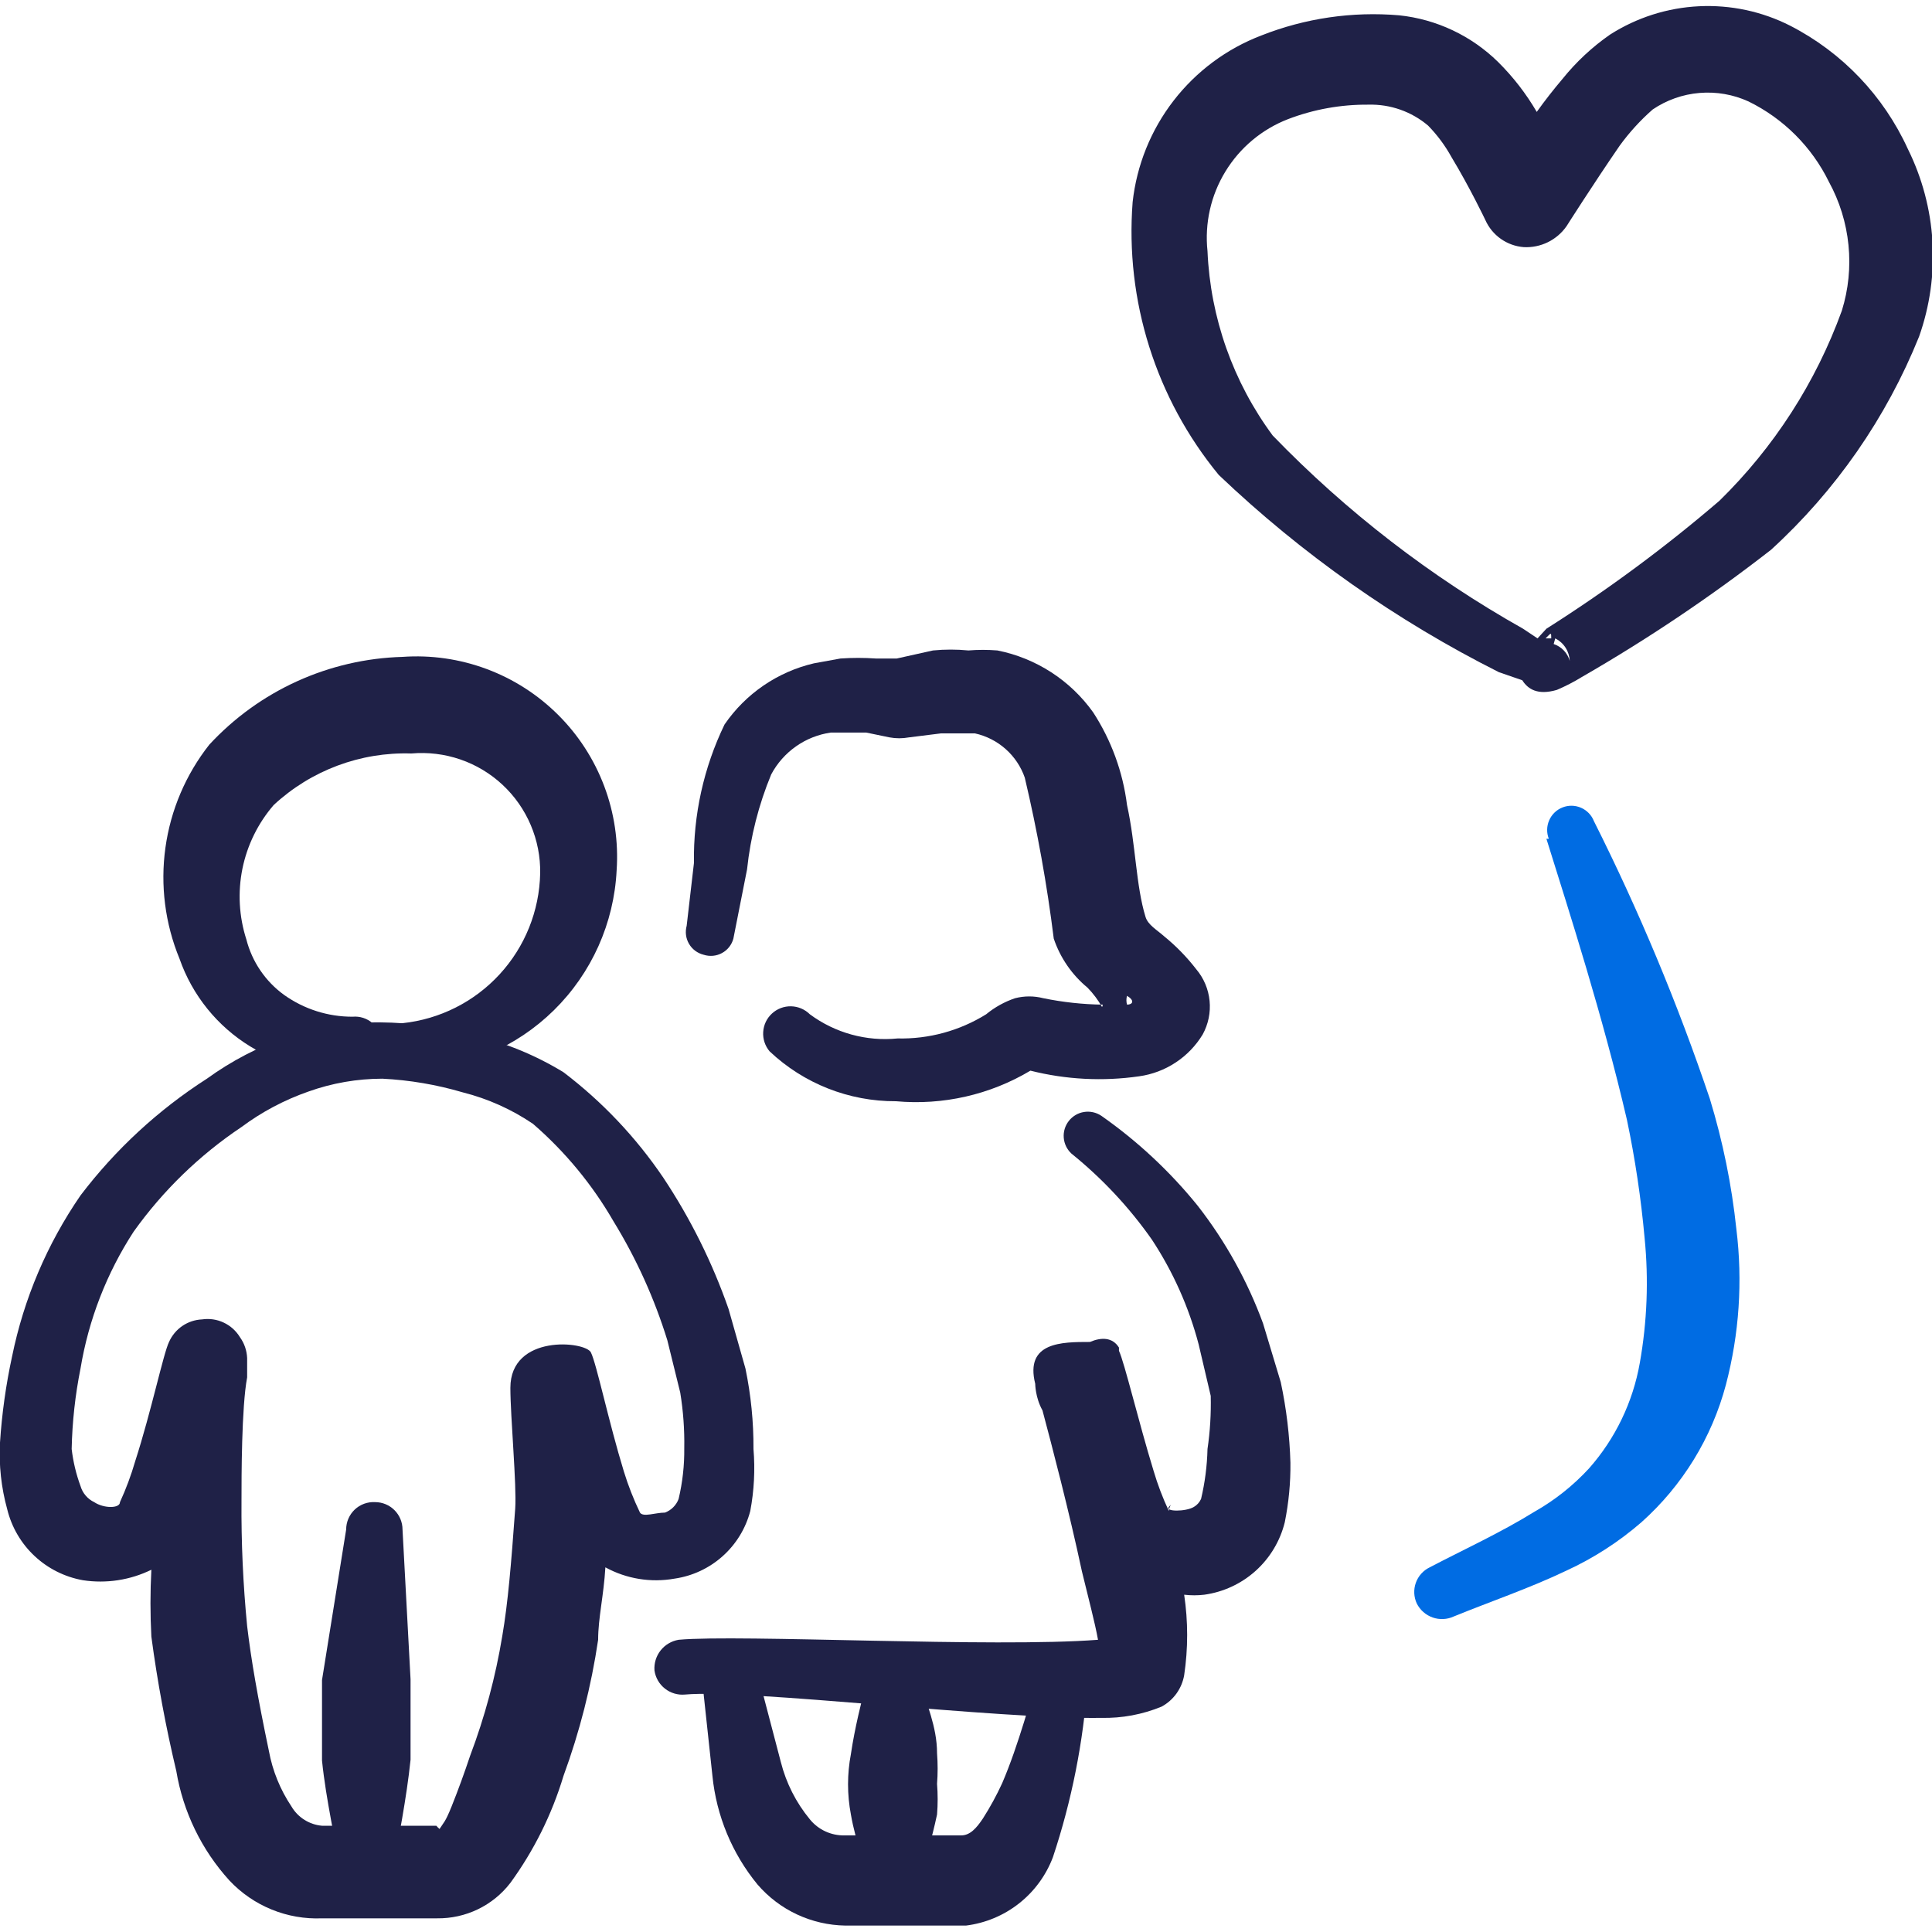 <?xml version="1.0" encoding="UTF-8"?>
<svg xmlns="http://www.w3.org/2000/svg" width="64" height="64" viewBox="0 0 64 64" fill="none">
  <g clip-path="url(#clip0_501_13699)">
    <path fill-rule="evenodd" clip-rule="evenodd" d="M13.681 35.467C15.433 35.409 17.1 34.694 18.35 33.464C19.6 32.233 20.341 30.578 20.427 28.827C20.491 27.88 20.35 26.931 20.016 26.043C19.681 25.155 19.161 24.349 18.488 23.68C17.816 23.01 17.009 22.492 16.119 22.161C15.23 21.83 14.28 21.693 13.334 21.76C12.127 21.794 10.94 22.069 9.841 22.568C8.742 23.067 7.754 23.781 6.934 24.667C6.155 25.655 5.653 26.833 5.48 28.08C5.306 29.326 5.468 30.597 5.947 31.76C6.37 32.971 7.199 33.998 8.294 34.667C9.341 35.306 10.565 35.595 11.787 35.493C12.03 35.473 12.255 35.358 12.415 35.174C12.575 34.99 12.655 34.75 12.641 34.507C12.634 34.389 12.604 34.273 12.551 34.167C12.499 34.061 12.426 33.967 12.336 33.89C12.247 33.812 12.142 33.754 12.03 33.718C11.917 33.682 11.798 33.669 11.681 33.68C10.868 33.682 10.076 33.431 9.414 32.96C8.794 32.512 8.351 31.861 8.161 31.12C7.917 30.362 7.873 29.555 8.031 28.775C8.19 27.995 8.547 27.269 9.067 26.667C10.303 25.519 11.942 24.906 13.627 24.96C14.175 24.912 14.727 24.979 15.247 25.157C15.767 25.335 16.244 25.621 16.646 25.996C17.049 26.371 17.367 26.826 17.582 27.332C17.797 27.838 17.904 28.384 17.894 28.933C17.868 30.174 17.391 31.362 16.551 32.275C15.712 33.188 14.568 33.764 13.334 33.894C13.231 33.913 13.132 33.952 13.044 34.01C12.956 34.067 12.88 34.141 12.821 34.228C12.761 34.314 12.72 34.412 12.698 34.515C12.676 34.617 12.675 34.724 12.694 34.827C12.713 34.93 12.753 35.029 12.81 35.117C12.867 35.205 12.941 35.281 13.028 35.34C13.115 35.4 13.212 35.441 13.315 35.463C13.418 35.485 13.524 35.486 13.627 35.467H13.681Z" fill="#1F2147"></path>
    <path fill-rule="evenodd" clip-rule="evenodd" d="M14.454 60.48H10.667C10.459 60.462 10.259 60.395 10.083 60.283C9.906 60.172 9.759 60.02 9.654 59.84C9.282 59.284 9.028 58.658 8.907 58C8.534 56.214 8.32 54.987 8.187 53.867C8.052 52.484 7.989 51.096 8 49.707C8 48.934 8 46.614 8.187 45.627V44.987C8.176 44.737 8.093 44.496 7.947 44.294C7.819 44.084 7.632 43.916 7.409 43.812C7.186 43.707 6.937 43.671 6.694 43.707C6.46 43.717 6.234 43.792 6.04 43.924C5.847 44.056 5.695 44.239 5.6 44.453C5.414 44.827 5.014 46.747 4.48 48.4C4.345 48.865 4.176 49.32 3.974 49.76C3.974 49.974 3.44 49.974 3.12 49.76C3.011 49.708 2.915 49.634 2.837 49.542C2.758 49.45 2.701 49.343 2.667 49.227C2.521 48.831 2.423 48.419 2.374 48C2.393 47.104 2.491 46.212 2.667 45.334C2.935 43.717 3.534 42.174 4.427 40.8C5.399 39.438 6.61 38.264 8 37.334C8.674 36.832 9.421 36.437 10.214 36.16C11.001 35.878 11.831 35.734 12.667 35.733C13.571 35.778 14.466 35.931 15.334 36.187C16.162 36.396 16.947 36.748 17.654 37.227C18.716 38.146 19.618 39.237 20.32 40.453C21.079 41.689 21.679 43.015 22.107 44.4L22.534 46.133C22.633 46.742 22.678 47.357 22.667 47.974C22.673 48.539 22.611 49.103 22.48 49.654C22.442 49.757 22.381 49.851 22.303 49.929C22.225 50.008 22.131 50.068 22.027 50.107C21.707 50.107 21.307 50.267 21.2 50.107C20.989 49.668 20.81 49.213 20.667 48.747C20.16 47.093 19.761 45.173 19.574 44.8C19.387 44.427 16.907 44.187 16.907 45.974C16.907 46.934 17.12 49.2 17.067 49.974C16.934 51.813 16.827 53.093 16.64 54.187C16.417 55.543 16.06 56.874 15.574 58.16C15.387 58.72 15.174 59.307 14.96 59.84C14.747 60.373 14.694 60.373 14.56 60.587C14.522 60.555 14.486 60.519 14.454 60.48ZM5.014 52C4.975 52.737 4.975 53.476 5.014 54.214C5.214 55.711 5.49 57.197 5.84 58.667C6.066 60.02 6.677 61.279 7.6 62.294C7.991 62.711 8.468 63.039 8.997 63.255C9.526 63.471 10.096 63.571 10.667 63.547H14.48C14.948 63.553 15.411 63.45 15.832 63.247C16.253 63.043 16.622 62.744 16.907 62.373C17.689 61.299 18.284 60.1 18.667 58.827C19.202 57.368 19.586 55.858 19.814 54.32C19.814 53.6 20 52.853 20.054 51.92C20.753 52.303 21.562 52.434 22.347 52.294C22.939 52.208 23.492 51.95 23.938 51.551C24.384 51.153 24.703 50.632 24.854 50.053C24.981 49.377 25.017 48.686 24.96 48C24.965 47.104 24.876 46.211 24.694 45.334L24.134 43.36C23.599 41.827 22.873 40.366 21.974 39.014C21.069 37.677 19.952 36.497 18.667 35.52C17.743 34.955 16.735 34.541 15.68 34.294C14.672 34.019 13.632 33.876 12.587 33.867C11.546 33.861 10.51 34.023 9.52 34.347C8.568 34.675 7.669 35.142 6.854 35.733C5.242 36.767 3.825 38.076 2.667 39.6C1.561 41.207 0.79 43.021 0.4 44.934C0.196 45.873 0.063 46.827 0 47.787C-0.04 48.533 0.041 49.28 0.24 50C0.386 50.592 0.7 51.129 1.145 51.545C1.59 51.962 2.147 52.24 2.747 52.347C3.52 52.465 4.311 52.344 5.014 52Z" fill="#1F2147"></path>
    <path fill-rule="evenodd" clip-rule="evenodd" d="M37.067 44.64C36.853 44.294 36.48 44.294 36.107 44.454C35.173 44.454 33.947 44.454 34.293 45.84C34.293 45.84 34.293 46.294 34.533 46.72C34.853 47.92 35.413 50.054 35.84 52.054C36.053 52.934 36.267 53.734 36.373 54.32C32.933 54.587 24.507 54.134 22.48 54.32C22.245 54.36 22.032 54.485 21.884 54.672C21.736 54.86 21.663 55.096 21.68 55.334C21.713 55.572 21.837 55.788 22.026 55.937C22.215 56.086 22.454 56.157 22.693 56.134C24.747 55.947 33.067 56.96 36.48 56.907C37.165 56.922 37.846 56.795 38.48 56.534C38.675 56.428 38.843 56.28 38.973 56.099C39.102 55.919 39.189 55.712 39.227 55.494C39.359 54.61 39.359 53.711 39.227 52.827C39.448 52.853 39.672 52.853 39.893 52.827C40.527 52.739 41.119 52.464 41.595 52.036C42.07 51.608 42.406 51.048 42.56 50.427C42.691 49.778 42.754 49.116 42.747 48.454C42.721 47.557 42.614 46.664 42.427 45.787L41.84 43.84C41.326 42.438 40.597 41.125 39.68 39.947C38.758 38.806 37.681 37.801 36.48 36.96C36.313 36.849 36.109 36.804 35.91 36.836C35.711 36.867 35.532 36.973 35.407 37.131C35.283 37.289 35.222 37.488 35.238 37.689C35.254 37.89 35.345 38.077 35.493 38.214C36.511 39.036 37.409 39.996 38.16 41.067C38.86 42.131 39.383 43.302 39.707 44.534L40.107 46.24C40.121 46.829 40.086 47.418 40 48C39.987 48.557 39.915 49.111 39.787 49.654C39.736 49.765 39.653 49.859 39.547 49.92C39.28 50.08 38.587 50.08 38.72 49.92C38.853 49.76 38.72 49.92 38.72 50.054C38.517 49.623 38.348 49.177 38.213 48.72C37.707 47.067 37.253 45.147 37.067 44.747V44.64Z" fill="#1F2147"></path>
    <path fill-rule="evenodd" clip-rule="evenodd" d="M34.454 55.334C34.134 56.267 33.76 57.76 33.2 59.067C33.014 59.472 32.8 59.864 32.56 60.24C32.347 60.56 32.134 60.8 31.84 60.8H27.974C27.755 60.804 27.537 60.758 27.339 60.666C27.14 60.574 26.965 60.437 26.827 60.267C26.371 59.714 26.043 59.068 25.867 58.373L25.014 55.12C24.98 54.882 24.856 54.666 24.668 54.517C24.479 54.368 24.24 54.297 24 54.32C23.881 54.336 23.765 54.376 23.662 54.438C23.558 54.499 23.467 54.581 23.395 54.678C23.323 54.774 23.271 54.885 23.242 55.002C23.213 55.119 23.208 55.241 23.227 55.36L23.6 58.827C23.732 60.148 24.251 61.401 25.094 62.427C25.455 62.846 25.9 63.184 26.401 63.418C26.902 63.652 27.447 63.778 28 63.787H32C32.641 63.707 33.248 63.454 33.756 63.054C34.263 62.655 34.652 62.124 34.88 61.52C35.503 59.647 35.888 57.703 36.027 55.733C36.075 55.529 36.041 55.313 35.931 55.133C35.821 54.953 35.645 54.824 35.44 54.773C35.339 54.741 35.232 54.73 35.126 54.742C35.02 54.753 34.917 54.785 34.825 54.838C34.732 54.891 34.651 54.962 34.587 55.047C34.524 55.132 34.478 55.23 34.454 55.334Z" fill="#1F2147"></path>
    <path fill-rule="evenodd" clip-rule="evenodd" d="M12.96 62.24C13.2 60.907 13.467 59.574 13.6 58.294C13.6 57.44 13.6 56.587 13.6 55.627L13.334 50.667C13.334 50.427 13.238 50.196 13.068 50.026C12.898 49.856 12.668 49.76 12.427 49.76C12.303 49.753 12.18 49.771 12.064 49.813C11.947 49.856 11.841 49.921 11.751 50.006C11.661 50.091 11.59 50.194 11.541 50.307C11.492 50.421 11.467 50.543 11.467 50.667L10.667 55.654C10.667 56.534 10.667 57.44 10.667 58.32C10.8 59.627 11.12 60.987 11.307 62.187C11.3 62.293 11.314 62.399 11.35 62.499C11.385 62.599 11.441 62.691 11.514 62.769C11.586 62.846 11.674 62.908 11.771 62.95C11.869 62.992 11.974 63.014 12.08 63.014C12.189 63.021 12.298 63.007 12.401 62.972C12.504 62.937 12.599 62.882 12.681 62.81C12.763 62.738 12.829 62.651 12.877 62.553C12.925 62.455 12.954 62.349 12.96 62.24Z" fill="#1F2147"></path>
    <path fill-rule="evenodd" clip-rule="evenodd" d="M30.347 62.507C30.635 61.724 30.867 60.922 31.041 60.107C31.068 59.769 31.068 59.431 31.041 59.093C31.067 58.756 31.067 58.417 31.041 58.08C31.041 57.173 30.667 56.427 30.507 55.733C30.508 55.497 30.416 55.271 30.251 55.102C30.087 54.932 29.863 54.834 29.627 54.827C29.384 54.827 29.151 54.921 28.977 55.09C28.802 55.26 28.701 55.49 28.694 55.733C28.534 56.4 28.321 57.2 28.187 58.107C28.061 58.767 28.061 59.446 28.187 60.107C28.347 61.04 28.667 61.76 28.827 62.453C28.827 62.664 28.907 62.866 29.05 63.02C29.194 63.173 29.391 63.266 29.601 63.28C29.799 63.267 29.985 63.18 30.123 63.037C30.261 62.895 30.341 62.705 30.347 62.507Z" fill="#1F2147"></path>
    <path fill-rule="evenodd" clip-rule="evenodd" d="M37.334 33.28C37.521 33.28 37.601 33.147 37.334 32.987C37.068 32.827 37.334 32.987 37.334 32.987C37.307 33.083 37.307 33.184 37.334 33.28ZM36.534 33.28C35.871 33.272 35.21 33.2 34.561 33.067C34.255 32.988 33.934 32.988 33.627 33.067C33.278 33.184 32.952 33.365 32.667 33.6C31.788 34.146 30.769 34.424 29.734 34.4C28.7 34.504 27.663 34.218 26.828 33.6C26.662 33.435 26.439 33.34 26.205 33.335C25.971 33.33 25.745 33.416 25.573 33.574C25.4 33.732 25.296 33.951 25.282 34.185C25.267 34.418 25.343 34.648 25.494 34.827C26.625 35.896 28.125 36.488 29.681 36.48C31.235 36.621 32.794 36.267 34.134 35.467C35.311 35.763 36.533 35.827 37.734 35.654C38.166 35.594 38.58 35.438 38.944 35.198C39.309 34.958 39.615 34.64 39.841 34.267C40.027 33.927 40.107 33.539 40.069 33.154C40.031 32.768 39.877 32.403 39.627 32.107C39.315 31.703 38.957 31.336 38.561 31.014C38.321 30.8 38.028 30.64 37.947 30.373C37.627 29.334 37.627 28 37.334 26.667C37.197 25.573 36.814 24.525 36.214 23.6C35.457 22.536 34.322 21.802 33.041 21.547C32.721 21.521 32.4 21.521 32.081 21.547C31.691 21.509 31.298 21.509 30.907 21.547L29.707 21.814H29.014C28.623 21.787 28.232 21.787 27.841 21.814L26.961 21.974C25.756 22.256 24.7 22.979 24.001 24C23.31 25.429 22.963 27 22.988 28.587L22.747 30.667C22.72 30.767 22.712 30.871 22.725 30.974C22.738 31.077 22.772 31.176 22.824 31.265C22.876 31.355 22.946 31.433 23.029 31.495C23.112 31.557 23.207 31.602 23.308 31.627C23.407 31.659 23.513 31.671 23.617 31.662C23.722 31.652 23.823 31.622 23.915 31.572C24.008 31.522 24.089 31.454 24.154 31.372C24.219 31.289 24.267 31.195 24.294 31.093L24.747 28.8C24.862 27.718 25.131 26.659 25.547 25.654C25.744 25.284 26.026 24.965 26.369 24.724C26.711 24.483 27.106 24.327 27.521 24.267H28.694L29.468 24.427C29.679 24.466 29.896 24.466 30.108 24.427L31.174 24.294H32.294C32.672 24.377 33.022 24.555 33.312 24.812C33.601 25.068 33.82 25.395 33.947 25.76C34.363 27.519 34.684 29.3 34.907 31.093C35.122 31.73 35.51 32.293 36.028 32.72C36.215 32.912 36.376 33.127 36.508 33.36L36.534 33.28Z" fill="#1F2147"></path>
    <path fill-rule="evenodd" clip-rule="evenodd" d="M50.933 21.147L50.453 20.827C47.394 19.106 44.6 16.951 42.16 14.427C40.847 12.652 40.095 10.526 40 8.32C39.902 7.399 40.11 6.472 40.593 5.682C41.075 4.891 41.803 4.282 42.667 3.947C43.518 3.621 44.422 3.459 45.333 3.467C46.054 3.448 46.756 3.694 47.307 4.16C47.61 4.47 47.87 4.82 48.08 5.2C48.693 6.214 49.2 7.28 49.2 7.28C49.311 7.533 49.489 7.752 49.714 7.911C49.94 8.071 50.204 8.166 50.48 8.187C50.755 8.2 51.029 8.144 51.276 8.023C51.523 7.901 51.736 7.719 51.893 7.494C51.893 7.494 52.773 6.107 53.653 4.827C53.972 4.388 54.339 3.985 54.747 3.627C55.208 3.314 55.743 3.125 56.298 3.079C56.854 3.032 57.413 3.129 57.92 3.36C59.081 3.928 60.019 4.866 60.587 6.027C60.94 6.673 61.16 7.384 61.233 8.117C61.307 8.85 61.232 9.59 61.013 10.293C60.151 12.669 58.766 14.819 56.96 16.587C55.154 18.137 53.237 19.553 51.227 20.827L50.933 21.147ZM51.387 21.147C51.387 20.933 51.387 20.96 51.2 21.147H51.387ZM51.387 21.147V21.334V21.147ZM51.52 21.147C51.659 21.218 51.777 21.324 51.861 21.455C51.945 21.586 51.993 21.738 52 21.893C51.964 21.764 51.896 21.645 51.803 21.547C51.71 21.45 51.594 21.376 51.467 21.334L51.52 21.147ZM50.427 22.534C50.613 22.827 50.933 23.04 51.573 22.854C51.859 22.732 52.136 22.59 52.4 22.427C54.584 21.169 56.678 19.762 58.667 18.213C60.811 16.255 62.488 13.84 63.573 11.147C63.929 10.139 64.08 9.07 64.016 8.002C63.952 6.935 63.674 5.892 63.2 4.934C62.397 3.175 61.026 1.738 59.307 0.854C58.372 0.378 57.329 0.156 56.281 0.207C55.233 0.258 54.217 0.582 53.333 1.147C52.742 1.558 52.212 2.052 51.76 2.614C51.467 2.96 51.173 3.334 50.907 3.707C50.554 3.102 50.124 2.546 49.627 2.054C48.74 1.182 47.584 0.636 46.347 0.507C44.796 0.375 43.235 0.603 41.787 1.174C40.637 1.612 39.63 2.36 38.877 3.334C38.124 4.308 37.655 5.47 37.52 6.694C37.268 9.962 38.291 13.202 40.373 15.733C43.128 18.357 46.255 20.558 49.653 22.267L50.427 22.534Z" fill="#1F2147"></path>
    <path fill-rule="evenodd" clip-rule="evenodd" d="M51.227 27.787C52.001 30.267 53.094 33.654 53.894 37.094C54.166 38.388 54.361 39.697 54.48 41.014C54.617 42.392 54.563 43.783 54.321 45.147C54.093 46.444 53.512 47.653 52.641 48.64C52.115 49.212 51.503 49.698 50.827 50.08C49.707 50.774 48.48 51.334 47.361 51.92C47.146 52.024 46.981 52.208 46.901 52.433C46.821 52.657 46.833 52.904 46.934 53.12C47.043 53.337 47.232 53.502 47.461 53.582C47.69 53.662 47.941 53.649 48.16 53.547C49.334 53.067 50.667 52.614 51.894 52.027C52.792 51.614 53.627 51.075 54.374 50.427C55.733 49.214 56.707 47.628 57.174 45.867C57.614 44.189 57.732 42.442 57.52 40.72C57.366 39.255 57.071 37.809 56.641 36.4C55.577 33.248 54.294 30.173 52.8 27.2C52.723 27.002 52.569 26.843 52.374 26.758C52.179 26.673 51.959 26.669 51.761 26.747C51.562 26.825 51.404 26.978 51.319 27.173C51.233 27.368 51.229 27.589 51.307 27.787H51.227Z" fill="#006CE3"></path>
  </g>
  <defs>
    <clipPath id="clip0_501_13699">
      <rect width="64" height="64" fill="white"></rect>
    </clipPath>
  </defs>
</svg>
